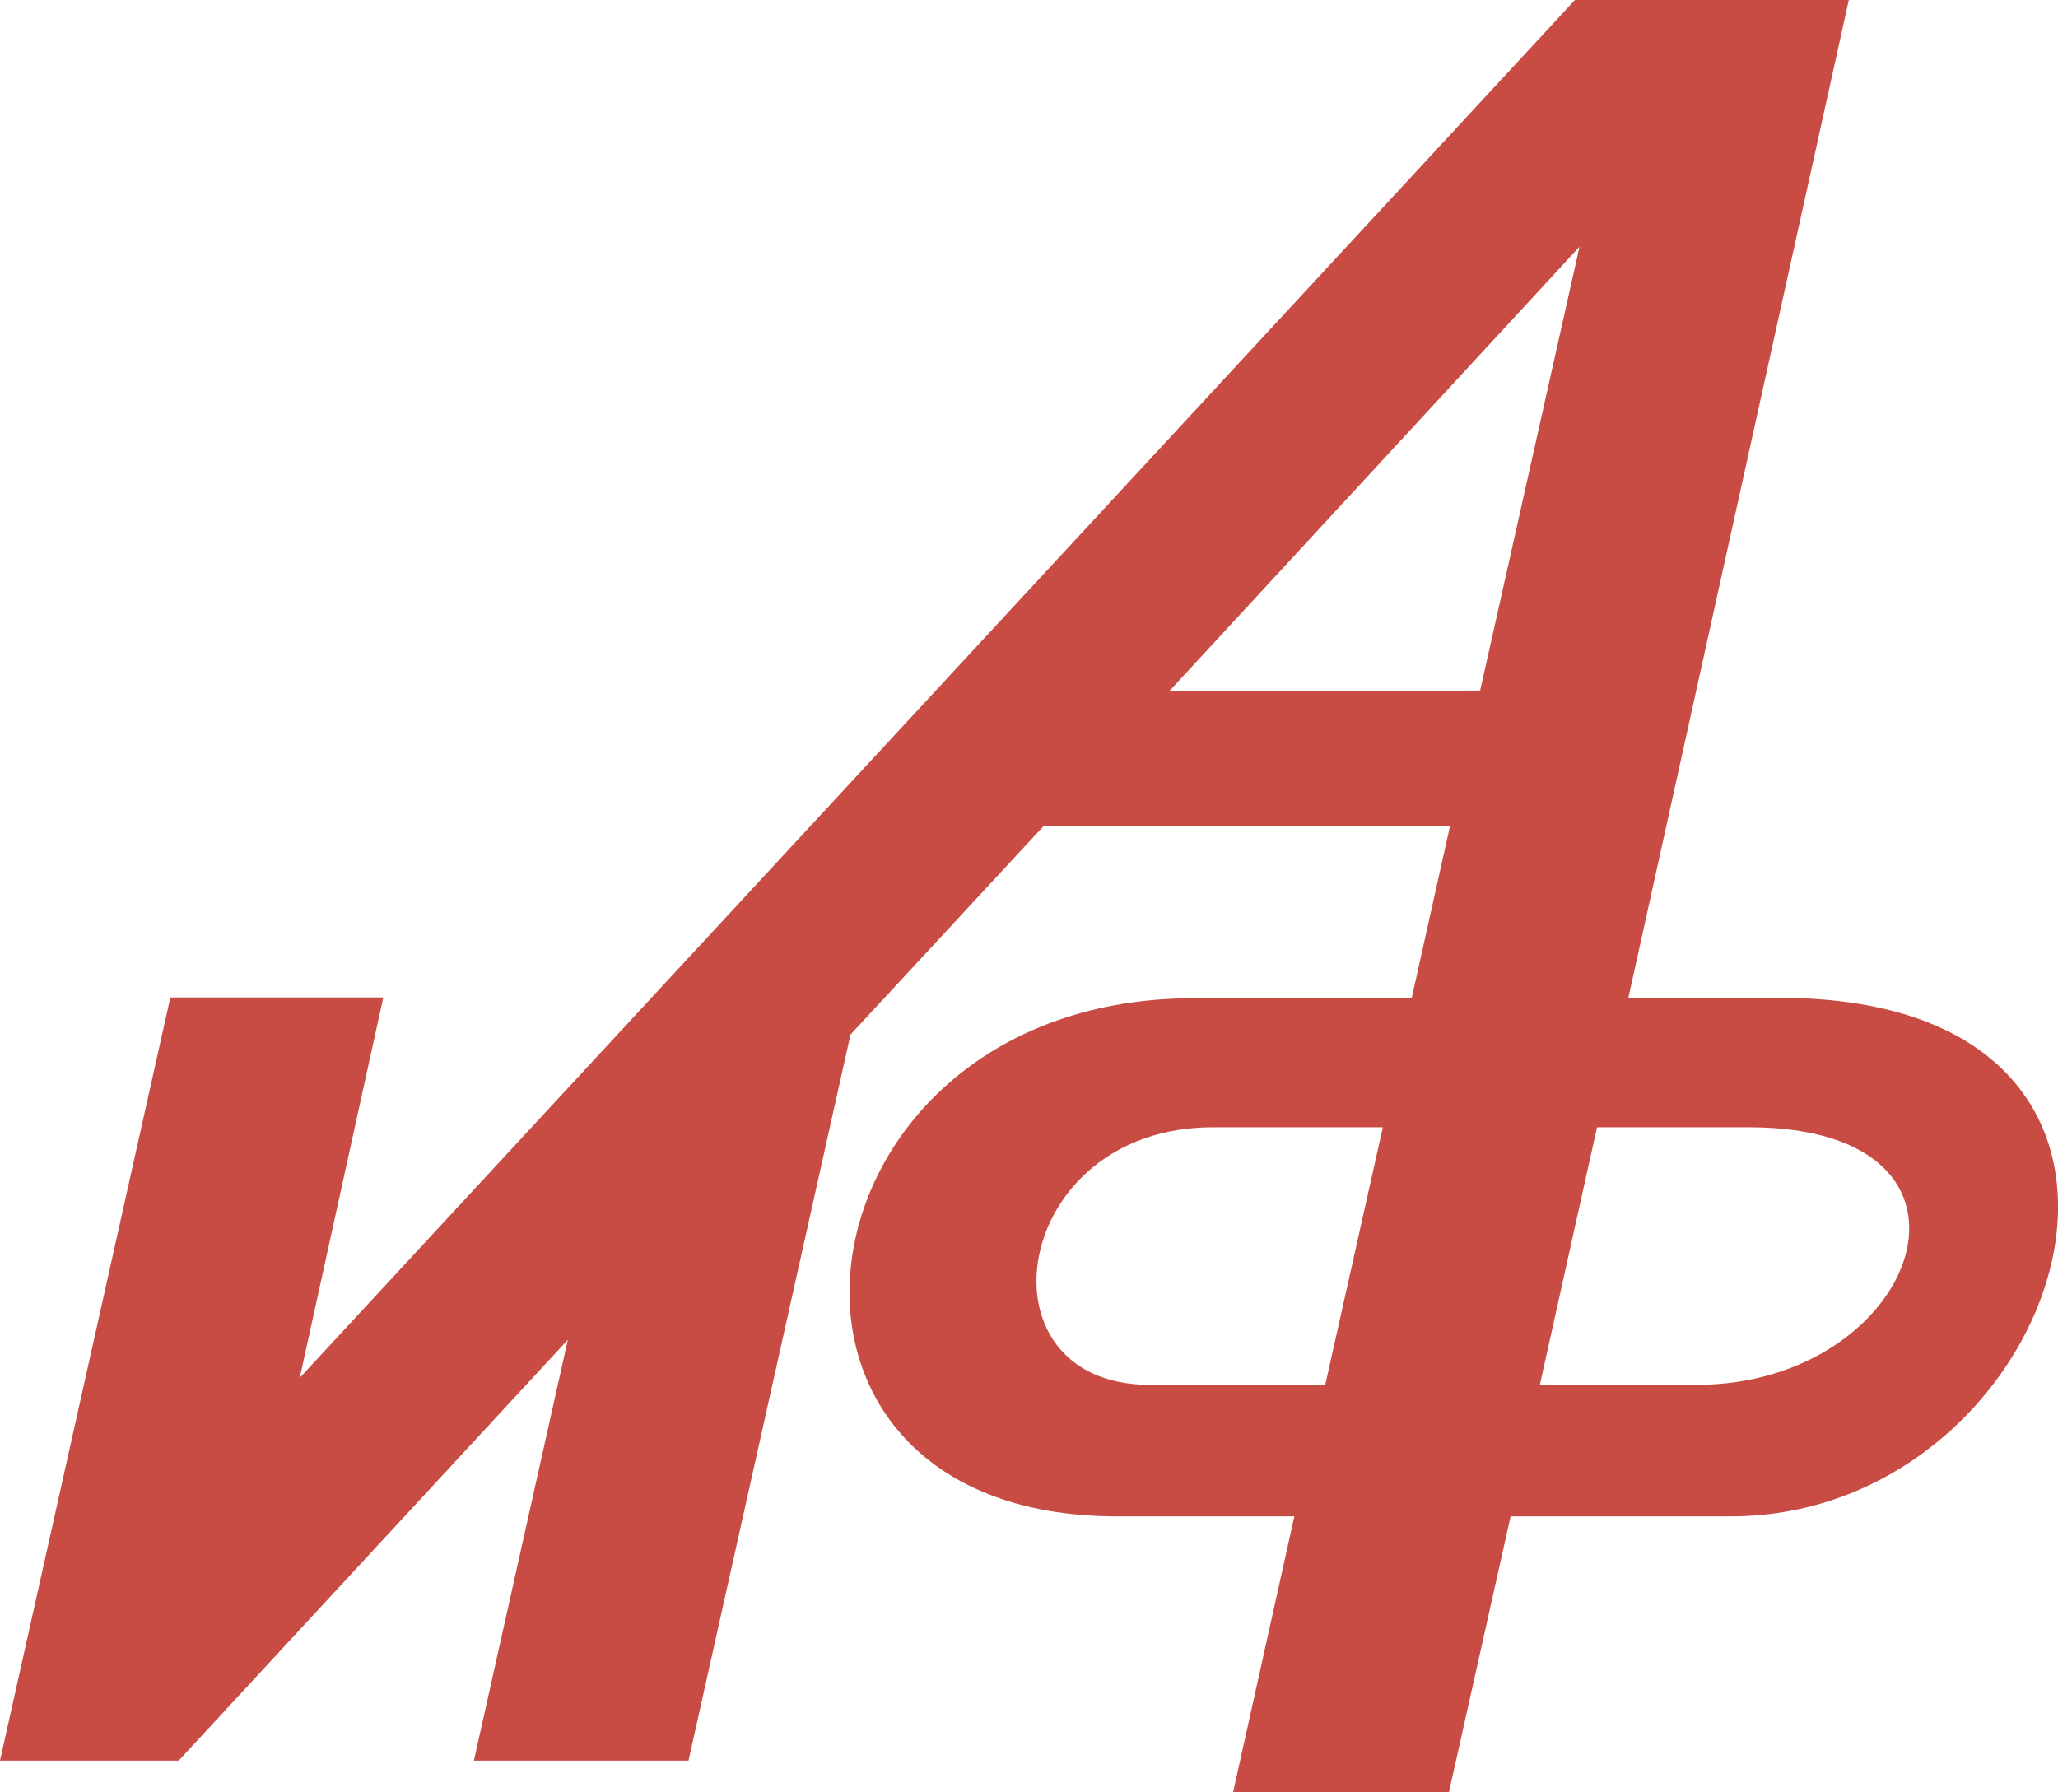 <svg xmlns="http://www.w3.org/2000/svg" viewBox="0 0 49.29 42.93"><defs><style>.cls-1{fill:#c84c44;fill-rule:evenodd;}</style></defs><title>favicon-point</title><g id="argumenti"><path id="path12" class="cls-1" d="M42.62,23.9H39L44.28,0H37.72L7.18,33l2-9.11H4.08L0,42.17H4.28L13.6,32.09,11.35,42.17h5.14l3.88-17.39,4.63-5h9.73l-.92,4.13H28.59c-9.76,0-11.45,12.41-1.84,12.41H31l-1.47,6.62H34.7l1.48-6.62h5.28C49.56,36.31,53.52,23.9,42.62,23.9ZM41.88,27c6.33,0,4.09,6.17-1.25,6.17H36.88L38.25,27ZM29.05,27c-4.86,0-5.75,6.17-1.51,6.17h4.2L33.12,27Zm6.4-10.46L37.83,5.91,28,16.56Z"/></g></svg>